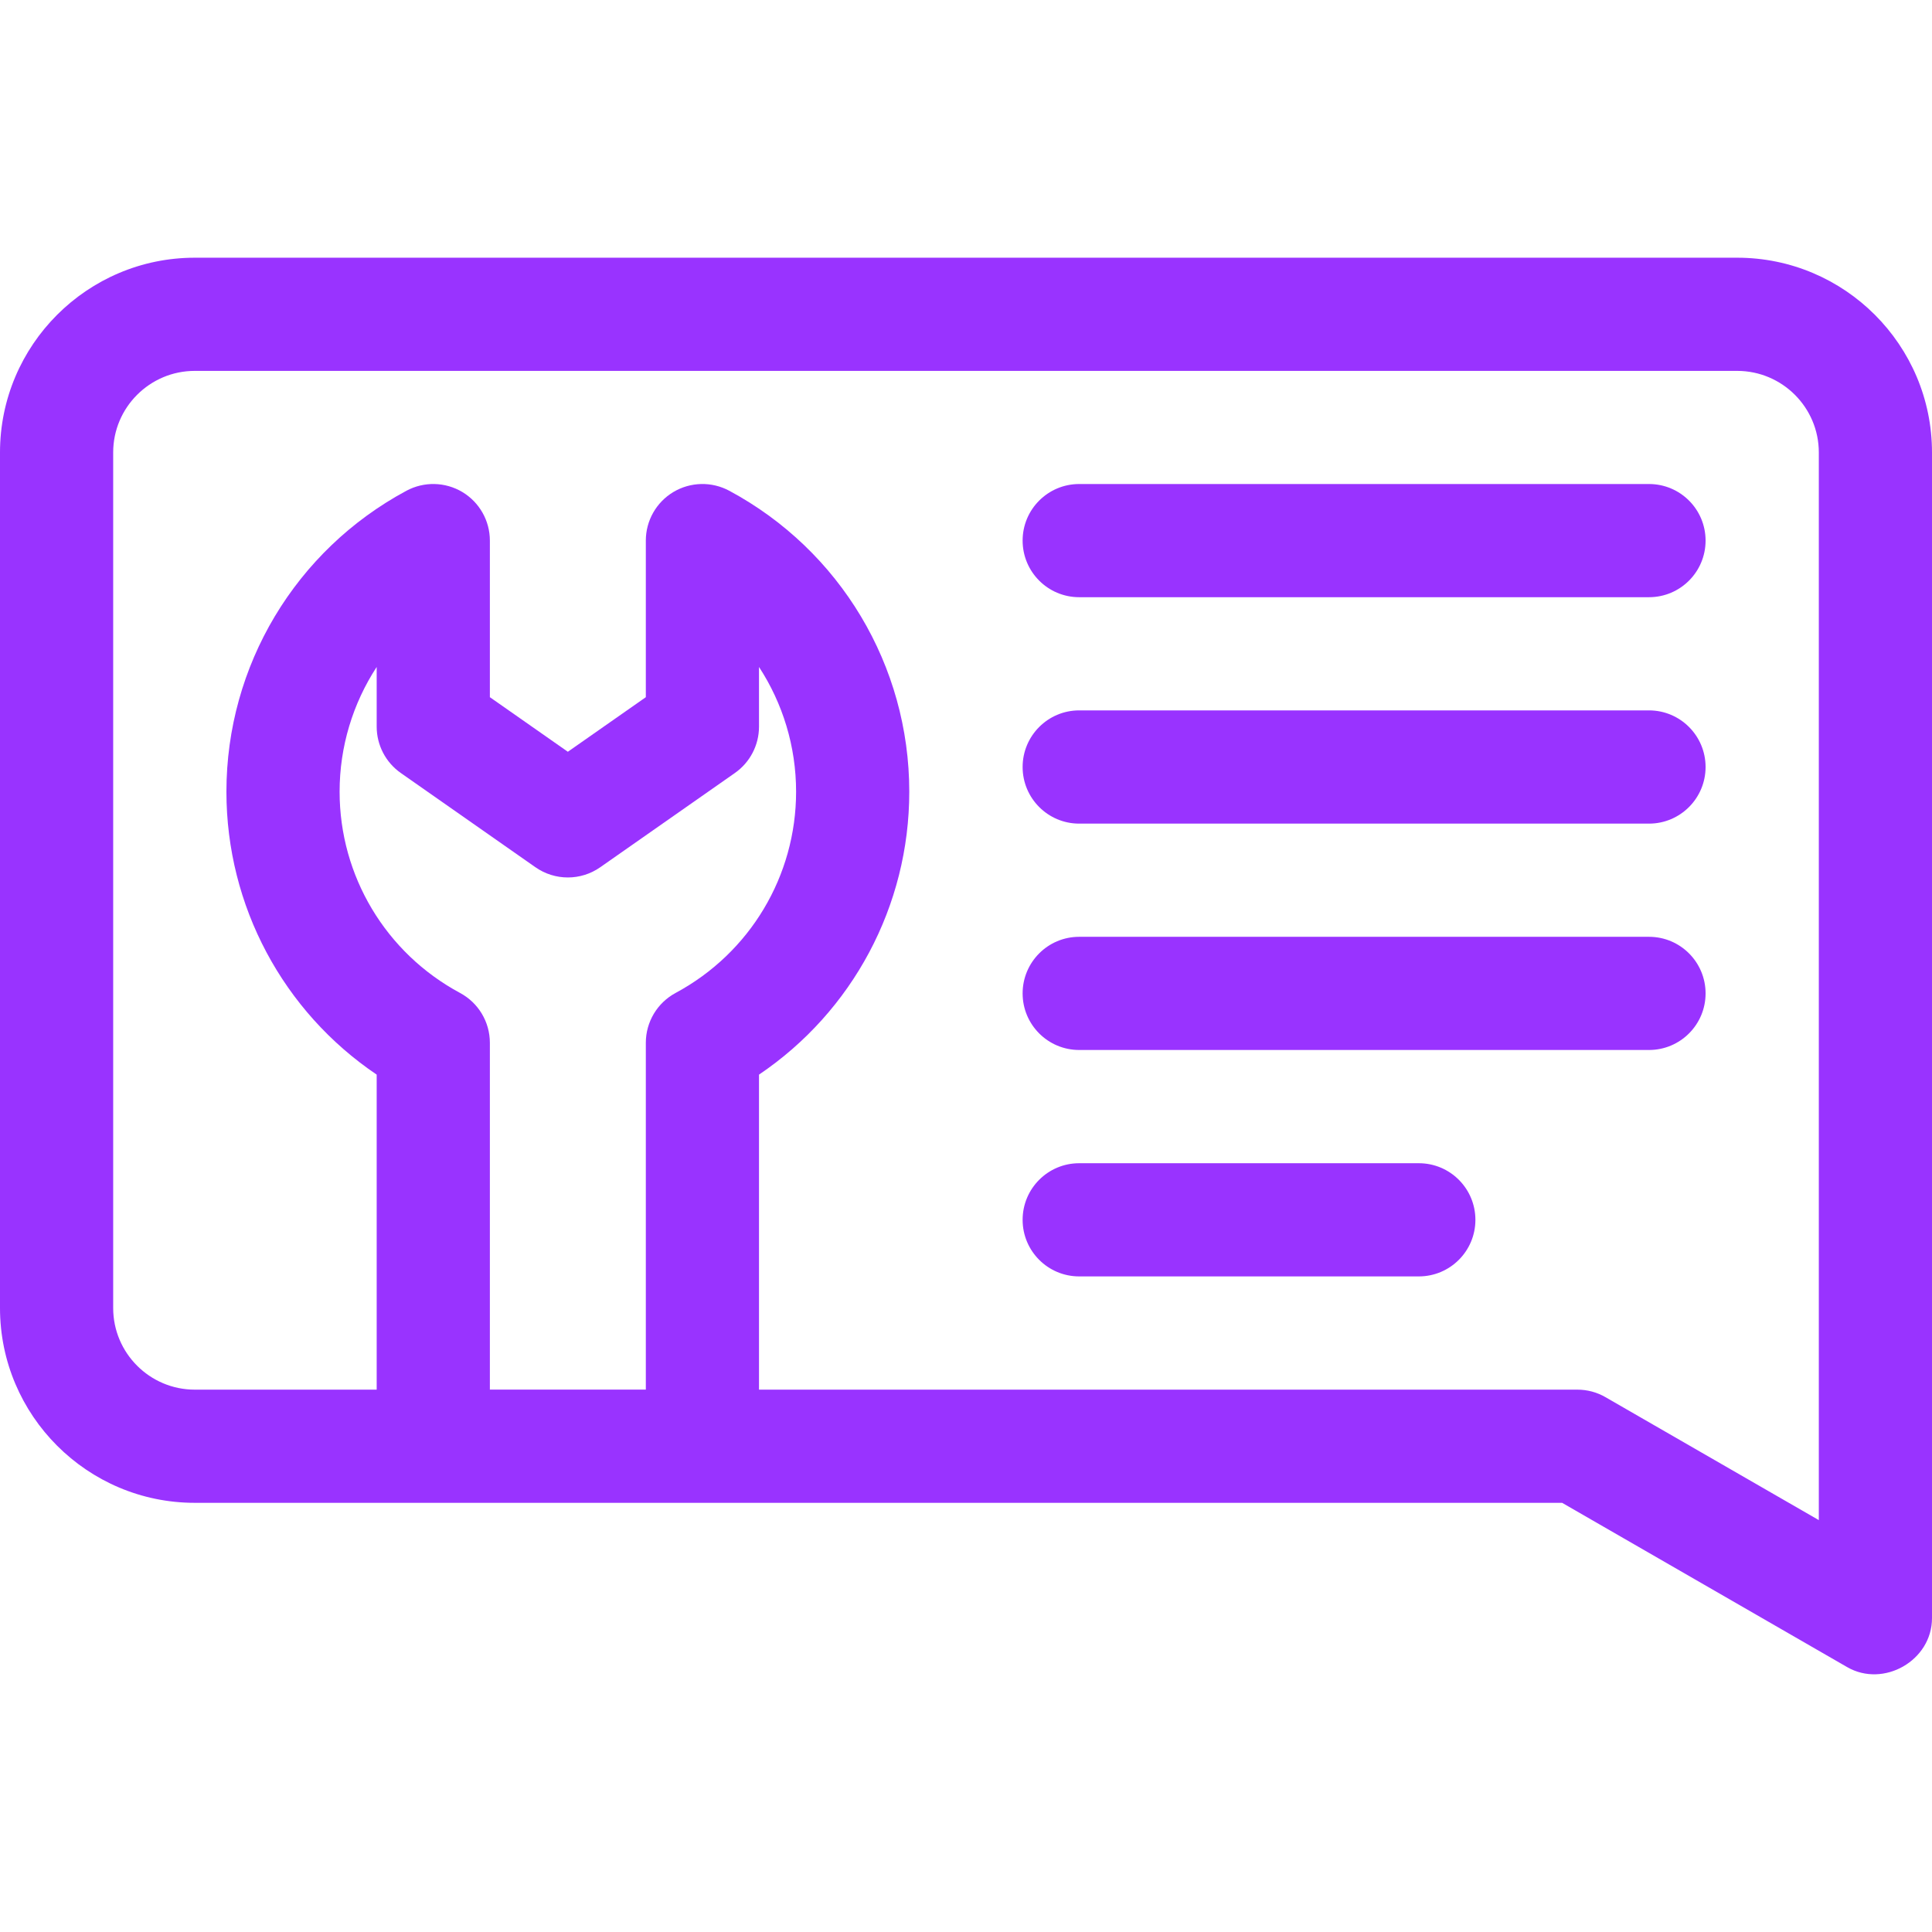 <svg width="36" height="36" viewBox="0 0 36 36" fill="none" xmlns="http://www.w3.org/2000/svg">
<path d="M32.37 4.802H3.629C1.628 4.802 0 6.43 0 8.431V24.373C0 26.375 1.628 28.003 3.629 28.003H29.108C29.108 28.003 34.417 31.064 34.419 31.064C35.096 31.455 36 30.945 36 30.151V8.431C36 6.43 34.372 4.802 32.37 4.802ZM7.469 14.404L9.976 16.159C10.339 16.414 10.823 16.414 11.186 16.159L13.693 14.404C13.975 14.207 14.143 13.884 14.143 13.54V12.428C14.586 13.107 14.834 13.91 14.834 14.752C14.834 16.322 13.974 17.758 12.589 18.502C12.247 18.686 12.034 19.043 12.034 19.431V25.893H9.128V19.431C9.128 19.043 8.915 18.686 8.572 18.502C7.188 17.758 6.328 16.322 6.328 14.752C6.328 13.91 6.576 13.107 7.019 12.428V13.54C7.019 13.884 7.187 14.207 7.469 14.404ZM33.891 28.325L29.917 26.035C29.757 25.942 29.576 25.894 29.391 25.894H14.143V20.024C15.885 18.848 16.943 16.882 16.943 14.752C16.943 12.405 15.658 10.256 13.588 9.144C13.261 8.969 12.866 8.978 12.547 9.168C12.229 9.359 12.034 9.702 12.034 10.073V12.991L10.581 14.008L9.128 12.991V10.073C9.128 9.702 8.933 9.359 8.615 9.168C8.296 8.978 7.901 8.969 7.574 9.144C5.505 10.256 4.219 12.405 4.219 14.752C4.219 16.882 5.277 18.848 7.019 20.024V25.894H3.629C2.791 25.894 2.109 25.212 2.109 24.373V8.431C2.109 7.593 2.791 6.911 3.629 6.911H32.37C33.209 6.911 33.891 7.593 33.891 8.431V28.325Z" fill="#9933FF"/>
<path d="M30.727 9.019H20.109C19.527 9.019 19.055 9.491 19.055 10.073C19.055 10.656 19.527 11.128 20.109 11.128H30.727C31.309 11.128 31.781 10.656 31.781 10.073C31.781 9.491 31.309 9.019 30.727 9.019Z" fill="#9933FF"/>
<path d="M30.727 13.237H20.109C19.527 13.237 19.055 13.71 19.055 14.292C19.055 14.874 19.527 15.347 20.109 15.347H30.727C31.309 15.347 31.781 14.874 31.781 14.292C31.781 13.71 31.309 13.237 30.727 13.237Z" fill="#9933FF"/>
<path d="M30.727 17.456H20.109C19.527 17.456 19.055 17.928 19.055 18.511C19.055 19.093 19.527 19.565 20.109 19.565H30.727C31.309 19.565 31.781 19.093 31.781 18.511C31.781 17.928 31.309 17.456 30.727 17.456Z" fill="#9933FF"/>
<path d="M26.438 21.675H20.109C19.527 21.675 19.055 22.147 19.055 22.73C19.055 23.312 19.527 23.784 20.109 23.784H26.438C27.02 23.784 27.492 23.312 27.492 22.73C27.492 22.147 27.02 21.675 26.438 21.675Z" fill="#9933FF"/>
</svg>
